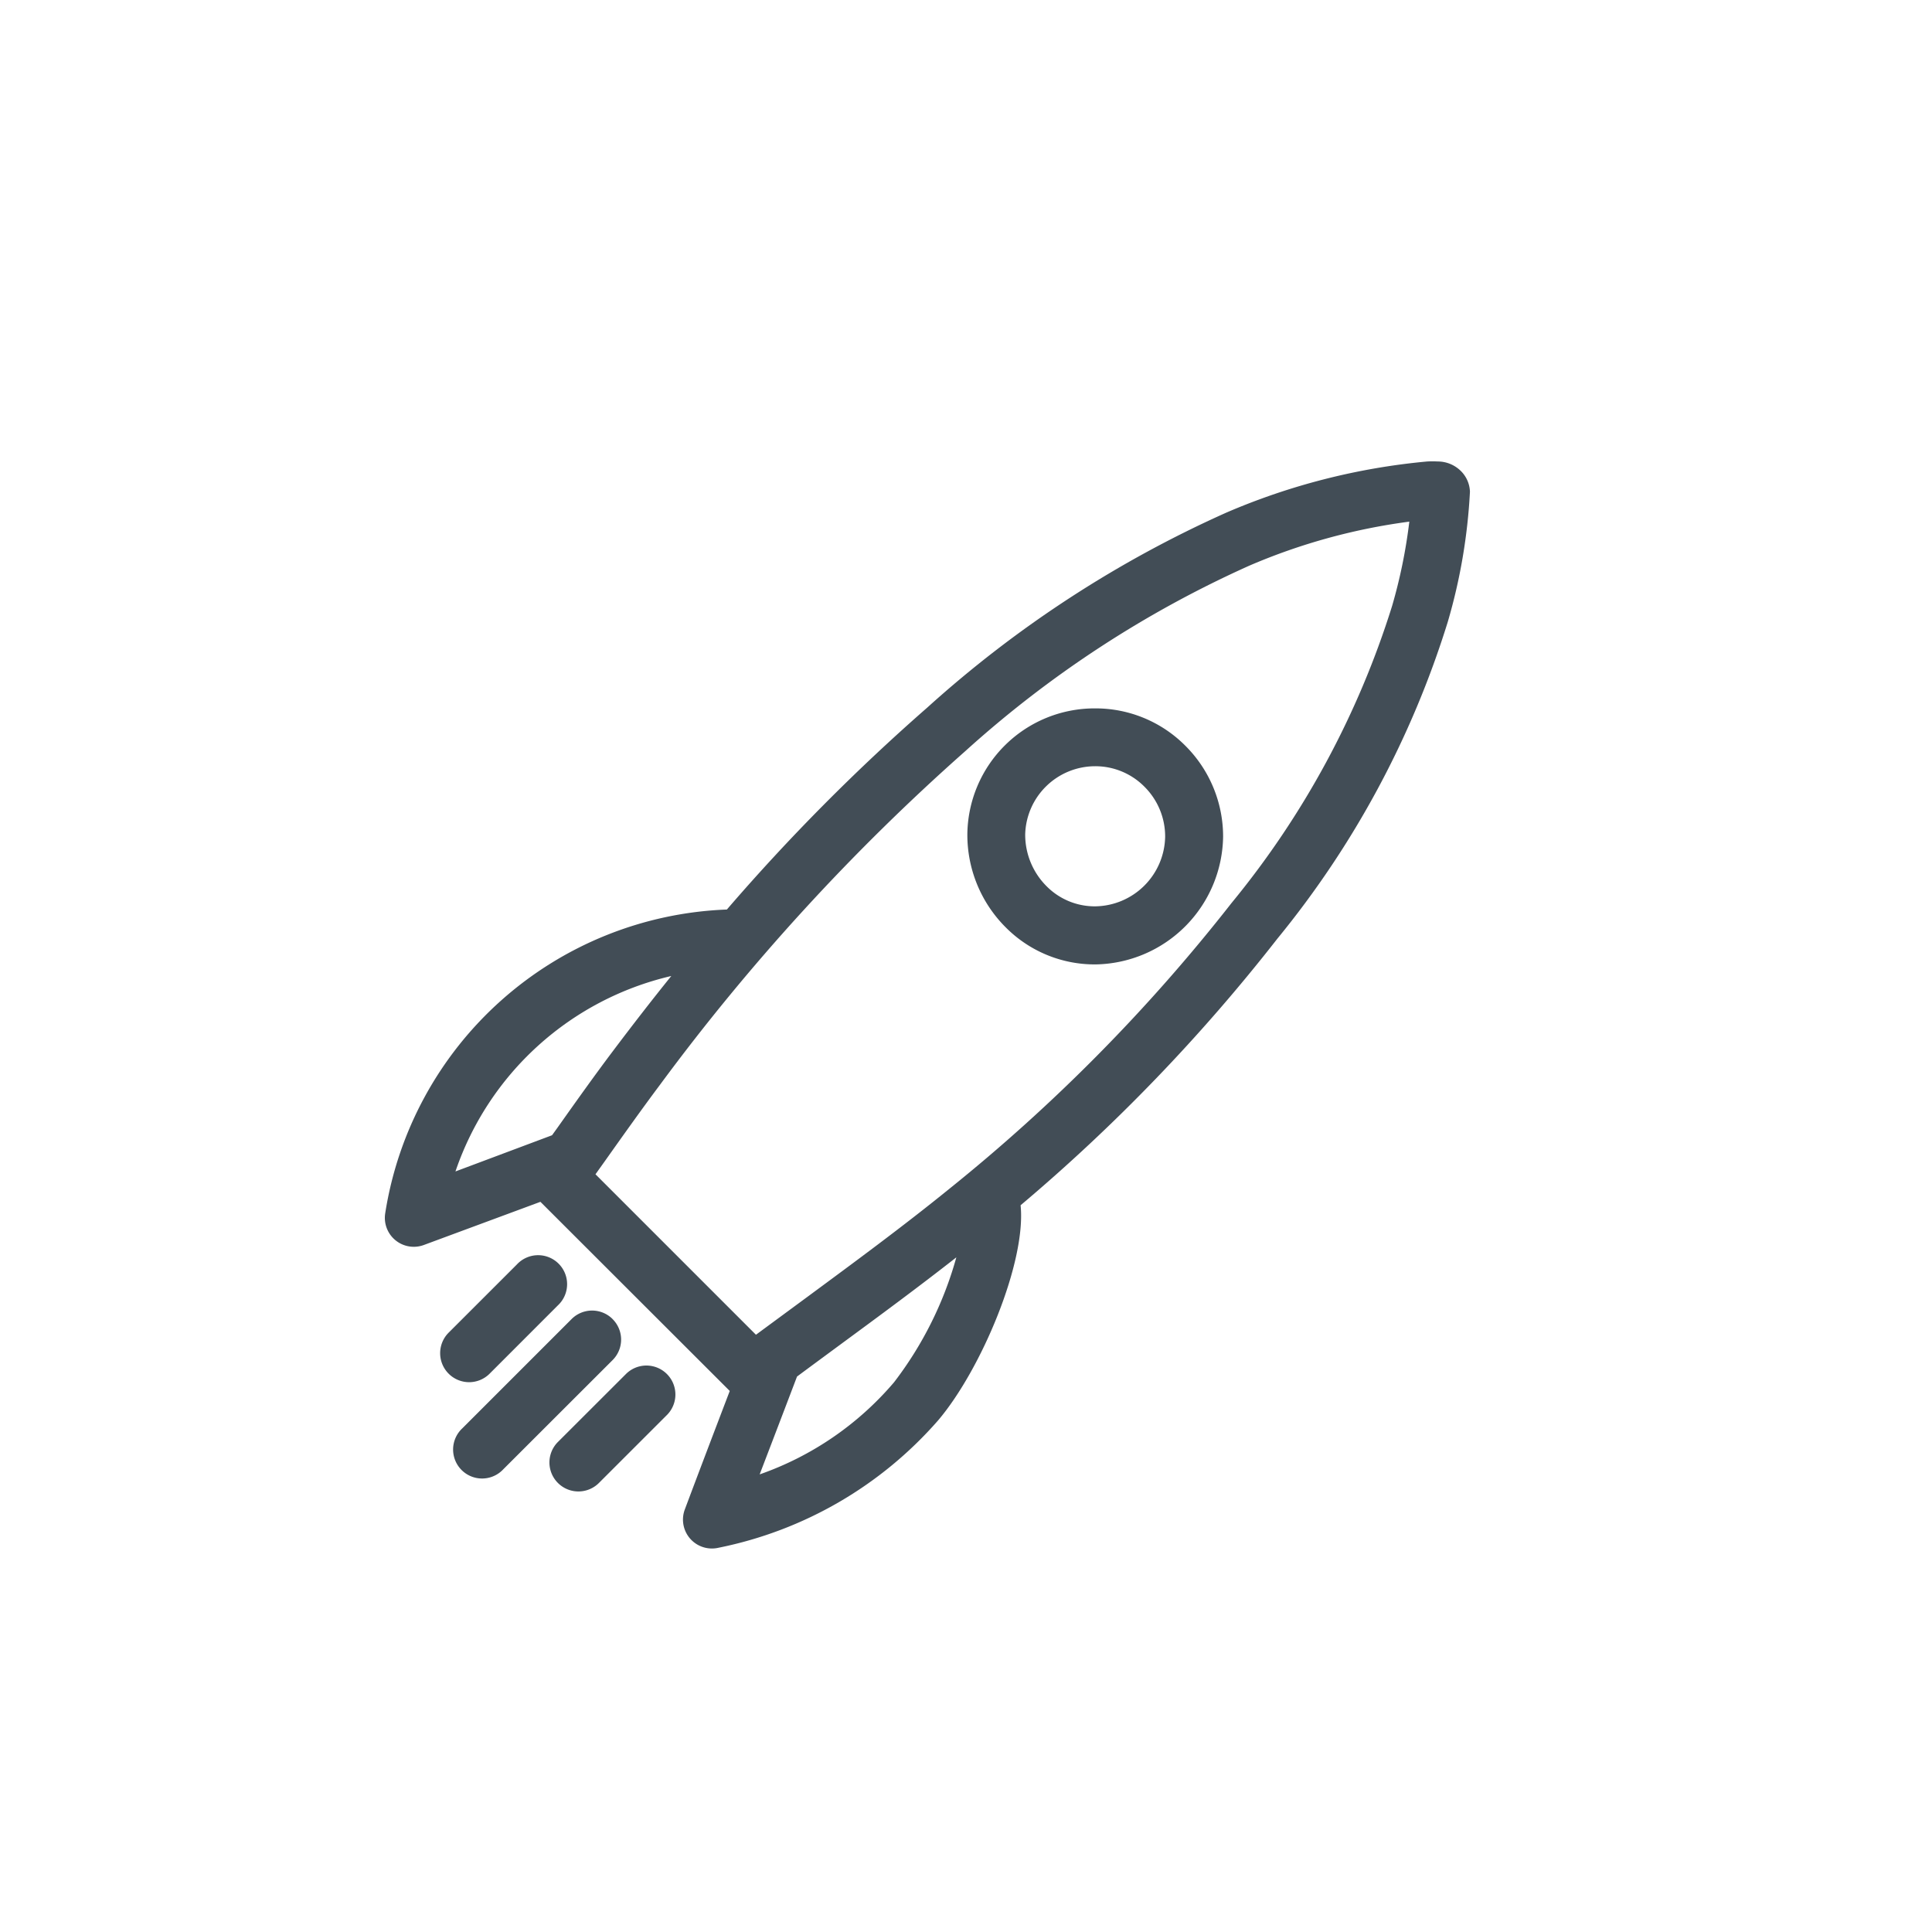 <svg xmlns="http://www.w3.org/2000/svg" viewBox="0 0 50 50"><path d="M12.141,35.771a.751.751,0,0,1-.531-1.281l1.768-1.767a.75.75,0,1,1,1.06,1.06l-1.767,1.768A.75.75,0,0,1,12.141,35.771ZM30.669,19.292a3.317,3.317,0,0,1,.985,2.358,3.356,3.356,0,0,1-3.3,3.309h-.019a3.244,3.244,0,0,1-2.3-.952,3.381,3.381,0,0,1-1-2.412,3.293,3.293,0,0,1,3.3-3.262h.017A3.274,3.274,0,0,1,30.669,19.292Zm-.515,2.362a1.816,1.816,0,0,0-.542-1.3,1.785,1.785,0,0,0-1.264-.524h-.009a1.813,1.813,0,0,0-1.807,1.759,1.885,1.885,0,0,0,.557,1.35,1.754,1.754,0,0,0,1.243.517h.01A1.835,1.835,0,0,0,30.154,21.654Zm-14.3,12.483a.75.75,0,0,0-1.061,0l-2.828,2.828a.75.75,0,1,0,1.06,1.06L15.853,35.2A.749.749,0,0,0,15.853,34.137Zm.354,1.414-1.769,1.767A.75.75,0,1,0,15.5,38.379l1.769-1.768a.75.75,0,0,0-1.061-1.06ZM38.042,12.726a14.626,14.626,0,0,1-.573,3.366,24.293,24.293,0,0,1-4.41,8.2,46.217,46.217,0,0,1-6.646,6.9c.15,1.476-1.02,4.253-2.131,5.563a10.218,10.218,0,0,1-5.684,3.3.744.744,0,0,1-.174.02.748.748,0,0,1-.7-1.013c.361-.963.78-2.064,1.162-3.064l-4.9-4.895L10.97,32.22a.749.749,0,0,1-1-.824,9.306,9.306,0,0,1,8.825-7.857h.016A52.266,52.266,0,0,1,24,18.31a29.51,29.51,0,0,1,7.745-5.047,17.1,17.1,0,0,1,5.192-1.32,2.627,2.627,0,0,1,.269,0,.851.851,0,0,1,.588.234A.79.79,0,0,1,38.042,12.726ZM14.433,29.177c.471-.665.951-1.341,1.448-2s.993-1.3,1.492-1.918a7.756,7.756,0,0,0-5.586,5.058l2.5-.937ZM24.75,32.54c-.983.771-1.992,1.514-2.975,2.237-.383.283-.766.564-1.148.848l-.317.832c-.209.549-.432,1.131-.65,1.7a8.058,8.058,0,0,0,3.478-2.384A9.473,9.473,0,0,0,24.75,32.54ZM36.473,13.5a15.627,15.627,0,0,0-4.14,1.139,28.087,28.087,0,0,0-7.351,4.8,55.632,55.632,0,0,0-7.9,8.633c-.488.652-.96,1.318-1.424,1.972l-.247.346,4.153,4.153,1.324-.975c1.219-.9,2.481-1.828,3.67-2.793a45.279,45.279,0,0,0,7.315-7.406,22.828,22.828,0,0,0,4.156-7.692A13.629,13.629,0,0,0,36.473,13.5Z" fill="#424d56"/></svg>